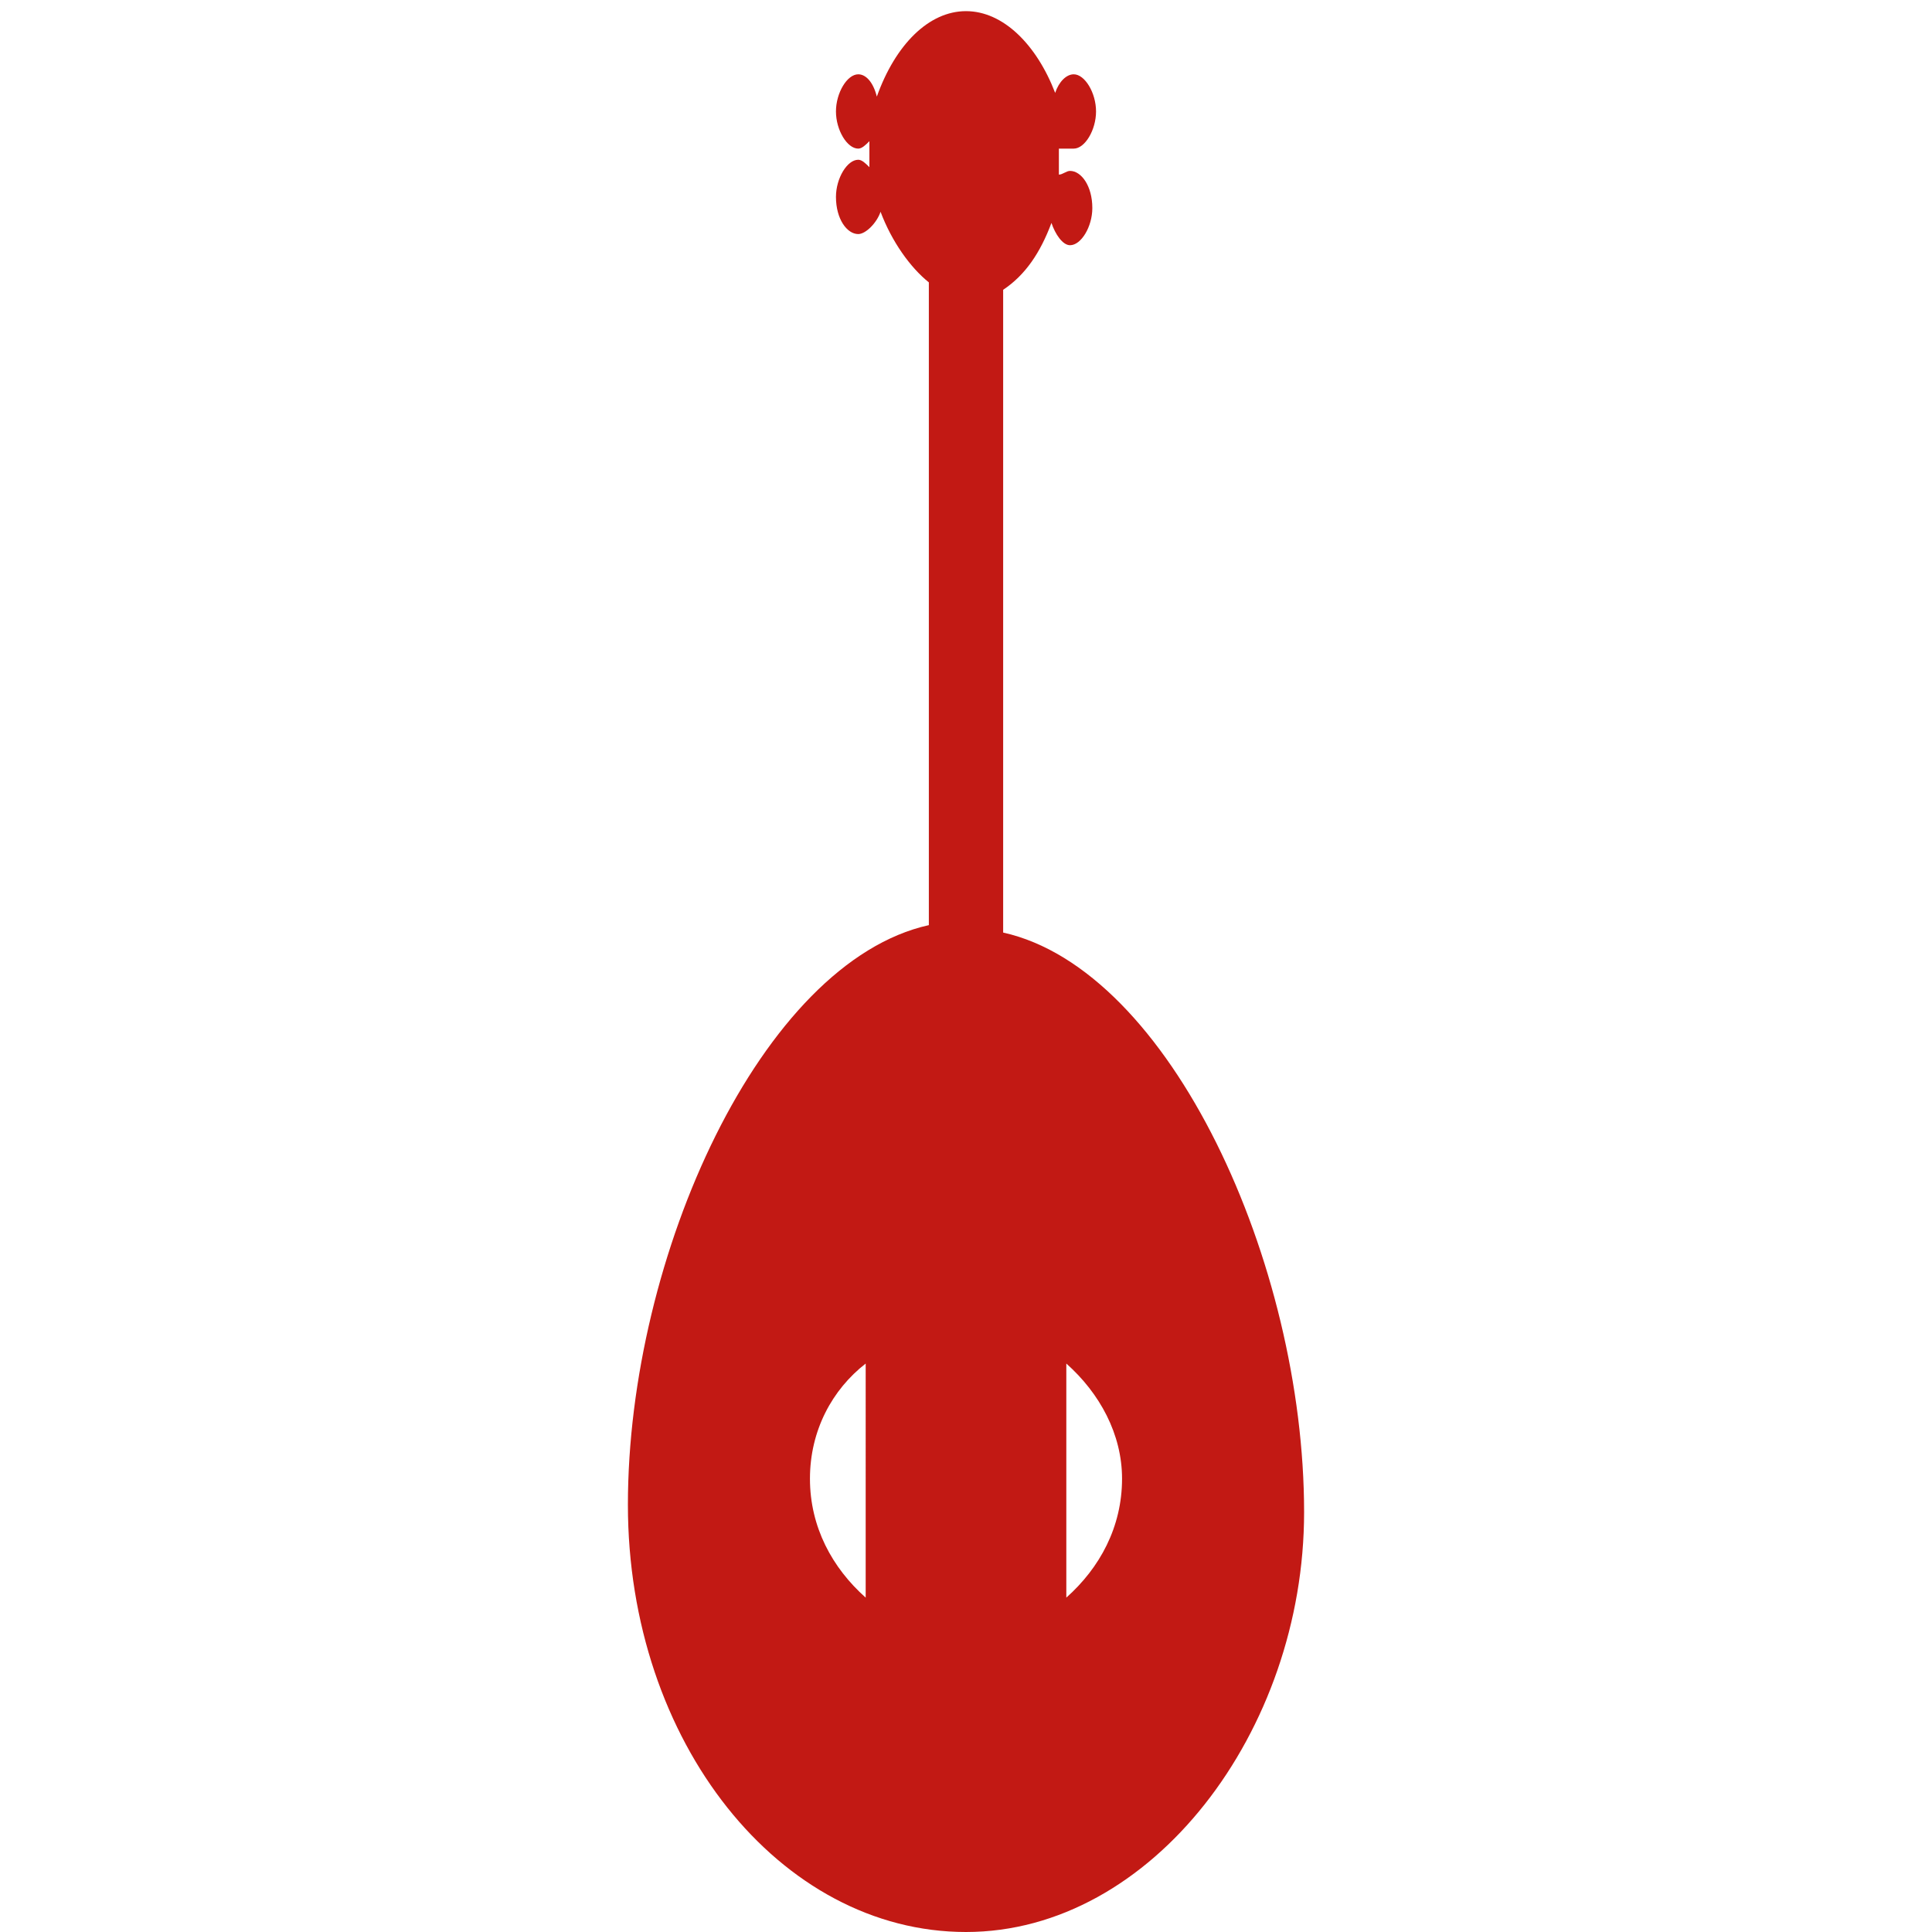 <?xml version="1.0" encoding="utf-8"?>
<!-- Generator: Adobe Illustrator 27.2.0, SVG Export Plug-In . SVG Version: 6.00 Build 0)  -->
<!DOCTYPE svg PUBLIC "-//W3C//DTD SVG 1.1//EN" "http://www.w3.org/Graphics/SVG/1.1/DTD/svg11.dtd">
<svg version="1.1" id="Ebene_1" xmlns:x="http://ns.adobe.com/Extensibility/1.0/" xmlns:i="http://ns.adobe.com/AdobeIllustrator/10.0/" xmlns:graph="http://ns.adobe.com/Graphs/1.0/"
	 xmlns="http://www.w3.org/2000/svg" xmlns:xlink="http://www.w3.org/1999/xlink" x="0px" y="0px" viewBox="0 0 52 52"
	 style="enable-background:new 0 0 52 52;" xml:space="preserve">
<style type="text/css">
	.st0{fill:#C21914;}
</style>
<path class="st0" d="M27,25.1V7.8c0.6-0.4,1-1,1.3-1.8c0.1,0.3,0.3,0.6,0.5,0.6c0.3,0,0.6-0.5,0.6-1c0-0.6-0.3-1-0.6-1
	c-0.1,0-0.2,0.1-0.3,0.1c0-0.1,0-0.3,0-0.4c0-0.1,0-0.2,0-0.3C28.7,4,28.8,4,28.9,4c0.3,0,0.6-0.5,0.6-1s-0.3-1-0.6-1
	c-0.2,0-0.4,0.2-0.5,0.5C27.9,1.2,27,0.3,26,0.3c-1,0-1.9,0.9-2.4,2.3C23.5,2.2,23.3,2,23.1,2c-0.3,0-0.6,0.5-0.6,1s0.3,1,0.6,1
	c0.1,0,0.2-0.1,0.3-0.2c0,0.1,0,0.2,0,0.3c0,0.2,0,0.3,0,0.4c-0.1-0.1-0.2-0.2-0.3-0.2c-0.3,0-0.6,0.5-0.6,1c0,0.6,0.3,1,0.6,1
	c0.2,0,0.5-0.3,0.6-0.6c0.3,0.8,0.8,1.5,1.3,1.9v17.3c-4.5,1-8.1,8.9-8.1,15.6C16.9,46.9,21,52,26,52s9.1-5.4,9.1-11.3
	C35.1,34,31.5,26.1,27,25.1z M21.8,39.8c0-1.3,0.6-2.4,1.5-3.1V43C22.4,42.2,21.8,41.1,21.8,39.8z M28.7,43v-6.3
	c0.9,0.8,1.5,1.9,1.5,3.1C30.2,41.1,29.6,42.2,28.7,43z"/>
</svg>
